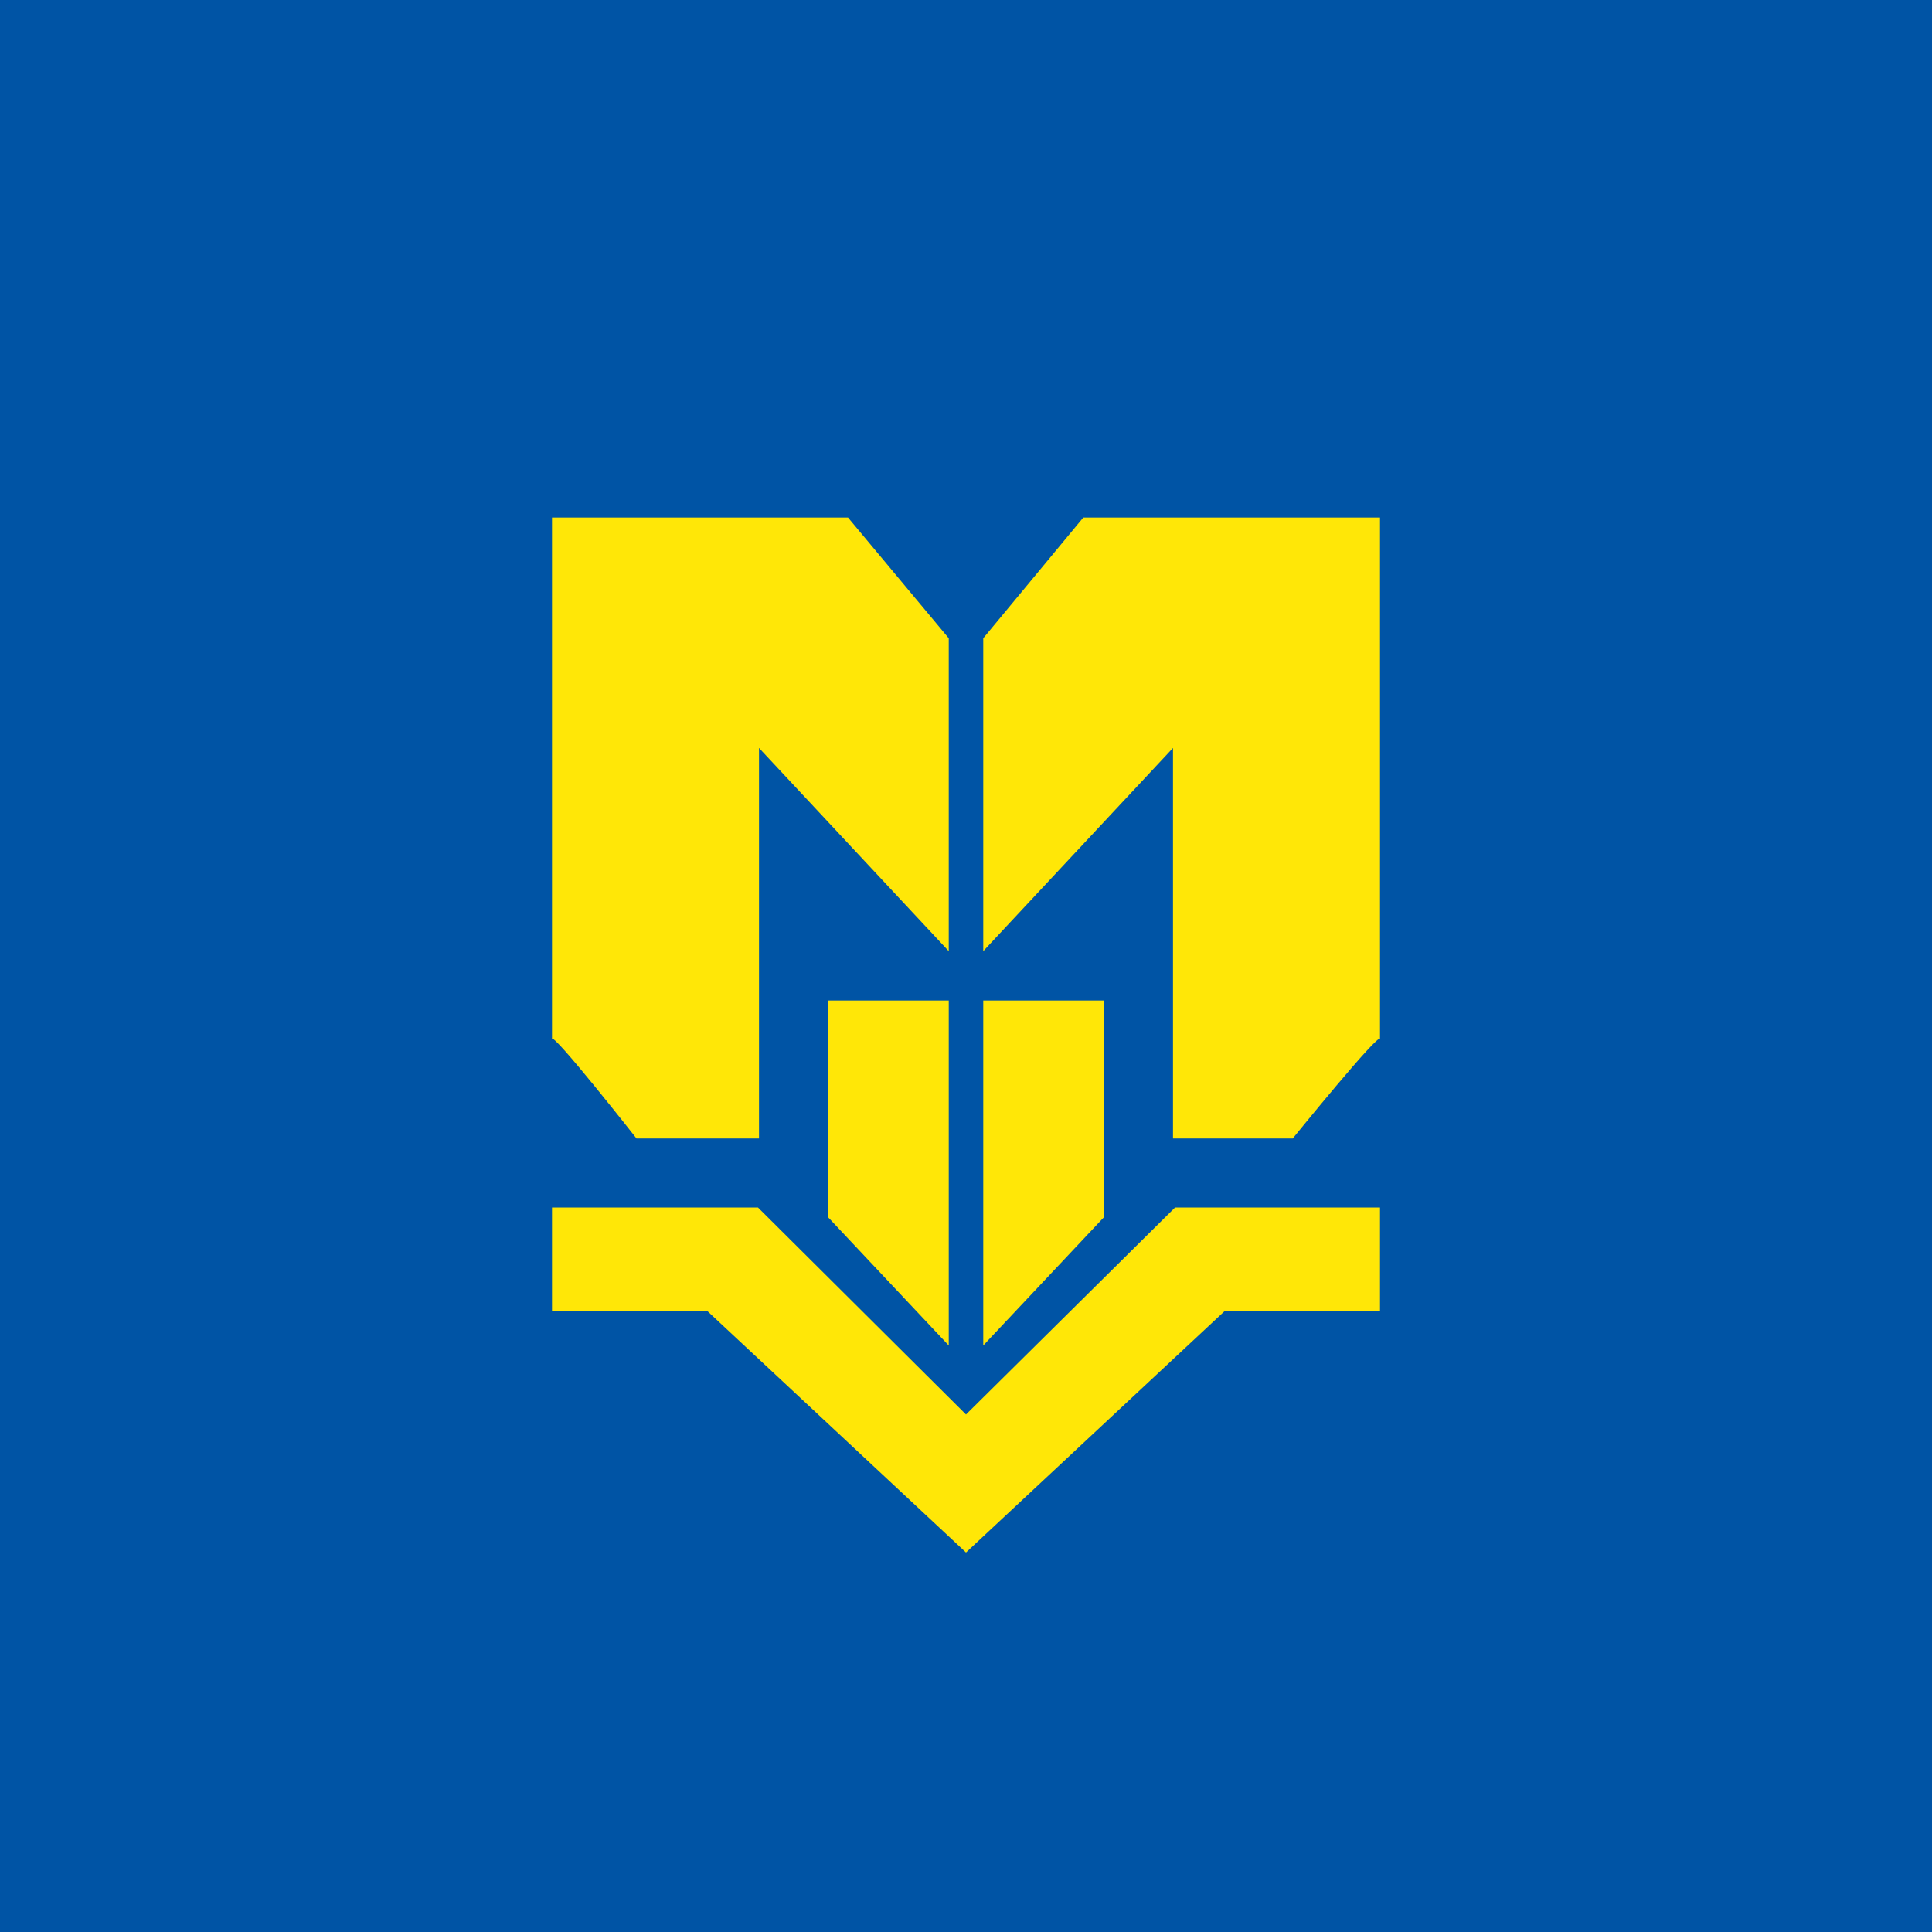 <!-- by TradingView --><svg width="56" height="56" viewBox="0 0 56 56" xmlns="http://www.w3.org/2000/svg"><path fill="#0054A5" d="M0 0h56v56H0z"/><path d="M16 30.12V15h8.58l2.92 3.5v9.07L22 21.68V33h-3.55S16 29.88 16 30.12ZM40 30.12V15h-8.6l-2.9 3.5v9.07l5.5-5.89V33h3.47S40 29.88 40 30.12Z" fill="#FFE707"/><path d="M24 29v6.28L27.5 39V29H24ZM32 29v6.28L28.5 39V29H32Z" fill="#FFE707"/><path d="M16 35h5.97L28 41l6.06-6H40v3h-4.5L28 45l-7.5-7H16v-3Z" fill="#FFE707"/></svg>